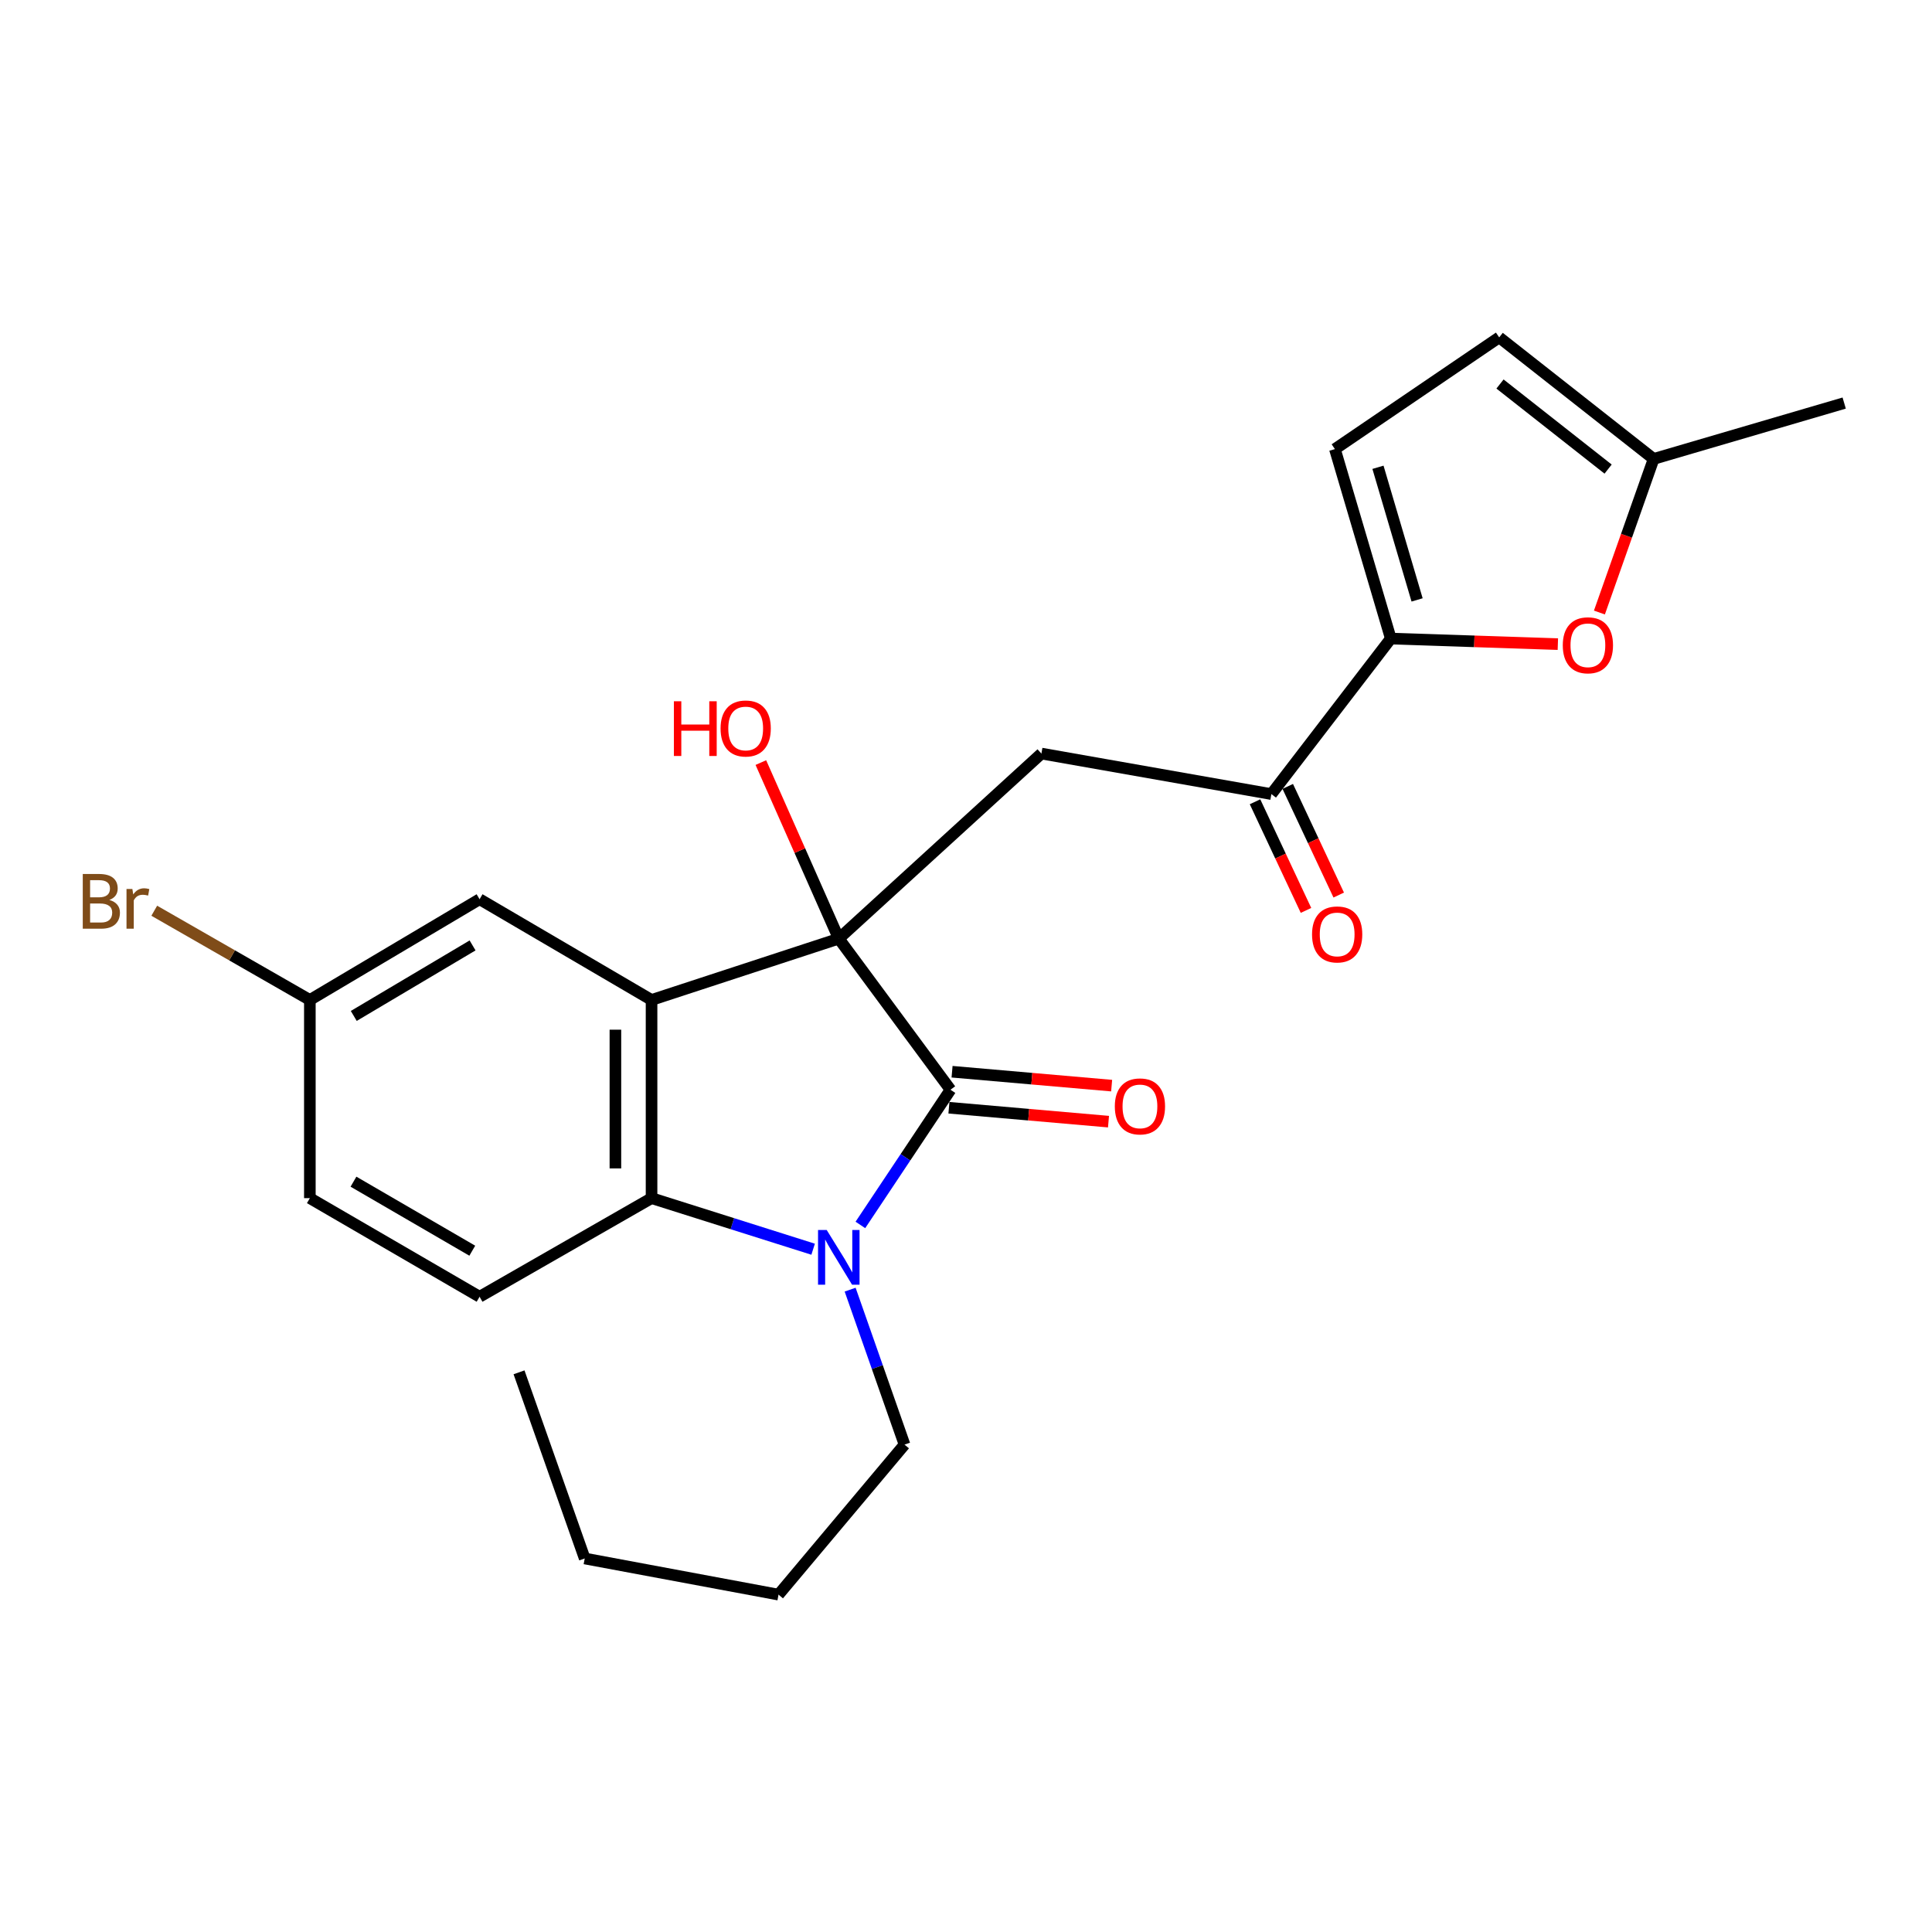 <?xml version='1.0' encoding='iso-8859-1'?>
<svg version='1.1' baseProfile='full'
              xmlns='http://www.w3.org/2000/svg'
                      xmlns:rdkit='http://www.rdkit.org/xml'
                      xmlns:xlink='http://www.w3.org/1999/xlink'
                  xml:space='preserve'
width='1000px' height='1000px' viewBox='0 0 1000 1000'>
<!-- END OF HEADER -->
<rect style='opacity:1.0;fill:#FFFFFF;stroke:none' width='1000' height='1000' x='0' y='0'> </rect>
<path class='bond-0' d='M 434.157,485.842 L 491.975,564.044' style='fill:none;fill-rule:evenodd;stroke:#000000;stroke-width:6px;stroke-linecap:butt;stroke-linejoin:miter;stroke-opacity:1' />
<path class='bond-1' d='M 434.157,485.842 L 337.244,517.578' style='fill:none;fill-rule:evenodd;stroke:#000000;stroke-width:6px;stroke-linecap:butt;stroke-linejoin:miter;stroke-opacity:1' />
<path class='bond-4' d='M 434.157,485.842 L 539.033,390.041' style='fill:none;fill-rule:evenodd;stroke:#000000;stroke-width:6px;stroke-linecap:butt;stroke-linejoin:miter;stroke-opacity:1' />
<path class='bond-14' d='M 434.157,485.842 L 413.987,440.276' style='fill:none;fill-rule:evenodd;stroke:#000000;stroke-width:6px;stroke-linecap:butt;stroke-linejoin:miter;stroke-opacity:1' />
<path class='bond-14' d='M 413.987,440.276 L 393.817,394.711' style='fill:none;fill-rule:evenodd;stroke:#FF0000;stroke-width:6px;stroke-linecap:butt;stroke-linejoin:miter;stroke-opacity:1' />
<path class='bond-2' d='M 491.975,564.044 L 468.653,599.034' style='fill:none;fill-rule:evenodd;stroke:#000000;stroke-width:6px;stroke-linecap:butt;stroke-linejoin:miter;stroke-opacity:1' />
<path class='bond-2' d='M 468.653,599.034 L 445.332,634.025' style='fill:none;fill-rule:evenodd;stroke:#0000FF;stroke-width:6px;stroke-linecap:butt;stroke-linejoin:miter;stroke-opacity:1' />
<path class='bond-13' d='M 491.163,573.364 L 532.461,576.963' style='fill:none;fill-rule:evenodd;stroke:#000000;stroke-width:6px;stroke-linecap:butt;stroke-linejoin:miter;stroke-opacity:1' />
<path class='bond-13' d='M 532.461,576.963 L 573.759,580.562' style='fill:none;fill-rule:evenodd;stroke:#FF0000;stroke-width:6px;stroke-linecap:butt;stroke-linejoin:miter;stroke-opacity:1' />
<path class='bond-13' d='M 492.787,554.724 L 534.085,558.323' style='fill:none;fill-rule:evenodd;stroke:#000000;stroke-width:6px;stroke-linecap:butt;stroke-linejoin:miter;stroke-opacity:1' />
<path class='bond-13' d='M 534.085,558.323 L 575.383,561.921' style='fill:none;fill-rule:evenodd;stroke:#FF0000;stroke-width:6px;stroke-linecap:butt;stroke-linejoin:miter;stroke-opacity:1' />
<path class='bond-3' d='M 337.244,517.578 L 337.244,620.157' style='fill:none;fill-rule:evenodd;stroke:#000000;stroke-width:6px;stroke-linecap:butt;stroke-linejoin:miter;stroke-opacity:1' />
<path class='bond-3' d='M 318.533,532.965 L 318.533,604.77' style='fill:none;fill-rule:evenodd;stroke:#000000;stroke-width:6px;stroke-linecap:butt;stroke-linejoin:miter;stroke-opacity:1' />
<path class='bond-12' d='M 337.244,517.578 L 248.231,465.436' style='fill:none;fill-rule:evenodd;stroke:#000000;stroke-width:6px;stroke-linecap:butt;stroke-linejoin:miter;stroke-opacity:1' />
<path class='bond-17' d='M 440.029,667.519 L 454.105,707.622' style='fill:none;fill-rule:evenodd;stroke:#0000FF;stroke-width:6px;stroke-linecap:butt;stroke-linejoin:miter;stroke-opacity:1' />
<path class='bond-17' d='M 454.105,707.622 L 468.18,747.725' style='fill:none;fill-rule:evenodd;stroke:#000000;stroke-width:6px;stroke-linecap:butt;stroke-linejoin:miter;stroke-opacity:1' />
<path class='bond-24' d='M 420.876,646.593 L 379.06,633.375' style='fill:none;fill-rule:evenodd;stroke:#0000FF;stroke-width:6px;stroke-linecap:butt;stroke-linejoin:miter;stroke-opacity:1' />
<path class='bond-24' d='M 379.06,633.375 L 337.244,620.157' style='fill:none;fill-rule:evenodd;stroke:#000000;stroke-width:6px;stroke-linecap:butt;stroke-linejoin:miter;stroke-opacity:1' />
<path class='bond-10' d='M 337.244,620.157 L 248.231,671.197' style='fill:none;fill-rule:evenodd;stroke:#000000;stroke-width:6px;stroke-linecap:butt;stroke-linejoin:miter;stroke-opacity:1' />
<path class='bond-7' d='M 539.033,390.041 L 658.067,411.018' style='fill:none;fill-rule:evenodd;stroke:#000000;stroke-width:6px;stroke-linecap:butt;stroke-linejoin:miter;stroke-opacity:1' />
<path class='bond-5' d='M 719.877,330.519 L 658.067,411.018' style='fill:none;fill-rule:evenodd;stroke:#000000;stroke-width:6px;stroke-linecap:butt;stroke-linejoin:miter;stroke-opacity:1' />
<path class='bond-6' d='M 719.877,330.519 L 763.109,331.959' style='fill:none;fill-rule:evenodd;stroke:#000000;stroke-width:6px;stroke-linecap:butt;stroke-linejoin:miter;stroke-opacity:1' />
<path class='bond-6' d='M 763.109,331.959 L 806.342,333.4' style='fill:none;fill-rule:evenodd;stroke:#FF0000;stroke-width:6px;stroke-linecap:butt;stroke-linejoin:miter;stroke-opacity:1' />
<path class='bond-8' d='M 719.877,330.519 L 690.947,232.451' style='fill:none;fill-rule:evenodd;stroke:#000000;stroke-width:6px;stroke-linecap:butt;stroke-linejoin:miter;stroke-opacity:1' />
<path class='bond-8' d='M 733.484,310.514 L 713.233,241.867' style='fill:none;fill-rule:evenodd;stroke:#000000;stroke-width:6px;stroke-linecap:butt;stroke-linejoin:miter;stroke-opacity:1' />
<path class='bond-9' d='M 827.851,317.043 L 841.884,277.289' style='fill:none;fill-rule:evenodd;stroke:#FF0000;stroke-width:6px;stroke-linecap:butt;stroke-linejoin:miter;stroke-opacity:1' />
<path class='bond-9' d='M 841.884,277.289 L 855.917,237.535' style='fill:none;fill-rule:evenodd;stroke:#000000;stroke-width:6px;stroke-linecap:butt;stroke-linejoin:miter;stroke-opacity:1' />
<path class='bond-15' d='M 649.598,414.992 L 662.79,443.109' style='fill:none;fill-rule:evenodd;stroke:#000000;stroke-width:6px;stroke-linecap:butt;stroke-linejoin:miter;stroke-opacity:1' />
<path class='bond-15' d='M 662.79,443.109 L 675.983,471.226' style='fill:none;fill-rule:evenodd;stroke:#FF0000;stroke-width:6px;stroke-linecap:butt;stroke-linejoin:miter;stroke-opacity:1' />
<path class='bond-15' d='M 666.537,407.044 L 679.729,435.161' style='fill:none;fill-rule:evenodd;stroke:#000000;stroke-width:6px;stroke-linecap:butt;stroke-linejoin:miter;stroke-opacity:1' />
<path class='bond-15' d='M 679.729,435.161 L 692.922,463.278' style='fill:none;fill-rule:evenodd;stroke:#FF0000;stroke-width:6px;stroke-linecap:butt;stroke-linejoin:miter;stroke-opacity:1' />
<path class='bond-11' d='M 690.947,232.451 L 775.979,174.624' style='fill:none;fill-rule:evenodd;stroke:#000000;stroke-width:6px;stroke-linecap:butt;stroke-linejoin:miter;stroke-opacity:1' />
<path class='bond-20' d='M 855.917,237.535 L 954.545,208.626' style='fill:none;fill-rule:evenodd;stroke:#000000;stroke-width:6px;stroke-linecap:butt;stroke-linejoin:miter;stroke-opacity:1' />
<path class='bond-26' d='M 855.917,237.535 L 775.979,174.624' style='fill:none;fill-rule:evenodd;stroke:#000000;stroke-width:6px;stroke-linecap:butt;stroke-linejoin:miter;stroke-opacity:1' />
<path class='bond-26' d='M 832.354,242.802 L 776.398,198.764' style='fill:none;fill-rule:evenodd;stroke:#000000;stroke-width:6px;stroke-linecap:butt;stroke-linejoin:miter;stroke-opacity:1' />
<path class='bond-25' d='M 248.231,671.197 L 160.382,620.157' style='fill:none;fill-rule:evenodd;stroke:#000000;stroke-width:6px;stroke-linecap:butt;stroke-linejoin:miter;stroke-opacity:1' />
<path class='bond-25' d='M 244.453,647.362 L 182.959,611.634' style='fill:none;fill-rule:evenodd;stroke:#000000;stroke-width:6px;stroke-linecap:butt;stroke-linejoin:miter;stroke-opacity:1' />
<path class='bond-16' d='M 248.231,465.436 L 160.382,517.578' style='fill:none;fill-rule:evenodd;stroke:#000000;stroke-width:6px;stroke-linecap:butt;stroke-linejoin:miter;stroke-opacity:1' />
<path class='bond-16' d='M 244.604,489.348 L 183.11,525.847' style='fill:none;fill-rule:evenodd;stroke:#000000;stroke-width:6px;stroke-linecap:butt;stroke-linejoin:miter;stroke-opacity:1' />
<path class='bond-18' d='M 160.382,517.578 L 160.382,620.157' style='fill:none;fill-rule:evenodd;stroke:#000000;stroke-width:6px;stroke-linecap:butt;stroke-linejoin:miter;stroke-opacity:1' />
<path class='bond-19' d='M 160.382,517.578 L 120.113,494.485' style='fill:none;fill-rule:evenodd;stroke:#000000;stroke-width:6px;stroke-linecap:butt;stroke-linejoin:miter;stroke-opacity:1' />
<path class='bond-19' d='M 120.113,494.485 L 79.844,471.393' style='fill:none;fill-rule:evenodd;stroke:#7F4C19;stroke-width:6px;stroke-linecap:butt;stroke-linejoin:miter;stroke-opacity:1' />
<path class='bond-21' d='M 468.18,747.725 L 402.962,825.376' style='fill:none;fill-rule:evenodd;stroke:#000000;stroke-width:6px;stroke-linecap:butt;stroke-linejoin:miter;stroke-opacity:1' />
<path class='bond-22' d='M 402.962,825.376 L 302.649,806.665' style='fill:none;fill-rule:evenodd;stroke:#000000;stroke-width:6px;stroke-linecap:butt;stroke-linejoin:miter;stroke-opacity:1' />
<path class='bond-23' d='M 302.649,806.665 L 268.647,710.313' style='fill:none;fill-rule:evenodd;stroke:#000000;stroke-width:6px;stroke-linecap:butt;stroke-linejoin:miter;stroke-opacity:1' />
<path  class='atom-3' d='M 427.897 636.631
L 437.177 651.631
Q 438.097 653.111, 439.577 655.791
Q 441.057 658.471, 441.137 658.631
L 441.137 636.631
L 444.897 636.631
L 444.897 664.951
L 441.017 664.951
L 431.057 648.551
Q 429.897 646.631, 428.657 644.431
Q 427.457 642.231, 427.097 641.551
L 427.097 664.951
L 423.417 664.951
L 423.417 636.631
L 427.897 636.631
' fill='#0000FF'/>
<path  class='atom-7' d='M 808.894 333.998
Q 808.894 327.198, 812.254 323.398
Q 815.614 319.598, 821.894 319.598
Q 828.174 319.598, 831.534 323.398
Q 834.894 327.198, 834.894 333.998
Q 834.894 340.878, 831.494 344.798
Q 828.094 348.678, 821.894 348.678
Q 815.654 348.678, 812.254 344.798
Q 808.894 340.918, 808.894 333.998
M 821.894 345.478
Q 826.214 345.478, 828.534 342.598
Q 830.894 339.678, 830.894 333.998
Q 830.894 328.438, 828.534 325.638
Q 826.214 322.798, 821.894 322.798
Q 817.574 322.798, 815.214 325.598
Q 812.894 328.398, 812.894 333.998
Q 812.894 339.718, 815.214 342.598
Q 817.574 345.478, 821.894 345.478
' fill='#FF0000'/>
<path  class='atom-14' d='M 577.032 572.669
Q 577.032 565.869, 580.392 562.069
Q 583.752 558.269, 590.032 558.269
Q 596.312 558.269, 599.672 562.069
Q 603.032 565.869, 603.032 572.669
Q 603.032 579.549, 599.632 583.469
Q 596.232 587.349, 590.032 587.349
Q 583.792 587.349, 580.392 583.469
Q 577.032 579.589, 577.032 572.669
M 590.032 584.149
Q 594.352 584.149, 596.672 581.269
Q 599.032 578.349, 599.032 572.669
Q 599.032 567.109, 596.672 564.309
Q 594.352 561.469, 590.032 561.469
Q 585.712 561.469, 583.352 564.269
Q 581.032 567.069, 581.032 572.669
Q 581.032 578.389, 583.352 581.269
Q 585.712 584.149, 590.032 584.149
' fill='#FF0000'/>
<path  class='atom-15' d='M 348.806 362.974
L 352.646 362.974
L 352.646 375.014
L 367.126 375.014
L 367.126 362.974
L 370.966 362.974
L 370.966 391.294
L 367.126 391.294
L 367.126 378.214
L 352.646 378.214
L 352.646 391.294
L 348.806 391.294
L 348.806 362.974
' fill='#FF0000'/>
<path  class='atom-15' d='M 372.966 377.054
Q 372.966 370.254, 376.326 366.454
Q 379.686 362.654, 385.966 362.654
Q 392.246 362.654, 395.606 366.454
Q 398.966 370.254, 398.966 377.054
Q 398.966 383.934, 395.566 387.854
Q 392.166 391.734, 385.966 391.734
Q 379.726 391.734, 376.326 387.854
Q 372.966 383.974, 372.966 377.054
M 385.966 388.534
Q 390.286 388.534, 392.606 385.654
Q 394.966 382.734, 394.966 377.054
Q 394.966 371.494, 392.606 368.694
Q 390.286 365.854, 385.966 365.854
Q 381.646 365.854, 379.286 368.654
Q 376.966 371.454, 376.966 377.054
Q 376.966 382.774, 379.286 385.654
Q 381.646 388.534, 385.966 388.534
' fill='#FF0000'/>
<path  class='atom-16' d='M 679.111 483.656
Q 679.111 476.856, 682.471 473.056
Q 685.831 469.256, 692.111 469.256
Q 698.391 469.256, 701.751 473.056
Q 705.111 476.856, 705.111 483.656
Q 705.111 490.536, 701.711 494.456
Q 698.311 498.336, 692.111 498.336
Q 685.871 498.336, 682.471 494.456
Q 679.111 490.576, 679.111 483.656
M 692.111 495.136
Q 696.431 495.136, 698.751 492.256
Q 701.111 489.336, 701.111 483.656
Q 701.111 478.096, 698.751 475.296
Q 696.431 472.456, 692.111 472.456
Q 687.791 472.456, 685.431 475.256
Q 683.111 478.056, 683.111 483.656
Q 683.111 489.376, 685.431 492.256
Q 687.791 495.136, 692.111 495.136
' fill='#FF0000'/>
<path  class='atom-20' d='M 56.599 465.818
Q 59.319 466.578, 60.679 468.258
Q 62.08 469.898, 62.08 472.338
Q 62.08 476.258, 59.559 478.498
Q 57.08 480.698, 52.359 480.698
L 42.84 480.698
L 42.84 452.378
L 51.2 452.378
Q 56.039 452.378, 58.48 454.338
Q 60.919 456.298, 60.919 459.898
Q 60.919 464.178, 56.599 465.818
M 46.639 455.578
L 46.639 464.458
L 51.2 464.458
Q 53.999 464.458, 55.44 463.338
Q 56.919 462.178, 56.919 459.898
Q 56.919 455.578, 51.2 455.578
L 46.639 455.578
M 52.359 477.498
Q 55.12 477.498, 56.599 476.178
Q 58.08 474.858, 58.08 472.338
Q 58.08 470.018, 56.44 468.858
Q 54.84 467.658, 51.76 467.658
L 46.639 467.658
L 46.639 477.498
L 52.359 477.498
' fill='#7F4C19'/>
<path  class='atom-20' d='M 68.519 460.138
L 68.96 462.978
Q 71.12 459.778, 74.639 459.778
Q 75.76 459.778, 77.279 460.178
L 76.68 463.538
Q 74.96 463.138, 73.999 463.138
Q 72.32 463.138, 71.2 463.818
Q 70.12 464.458, 69.24 466.018
L 69.24 480.698
L 65.48 480.698
L 65.48 460.138
L 68.519 460.138
' fill='#7F4C19'/>
</svg>
